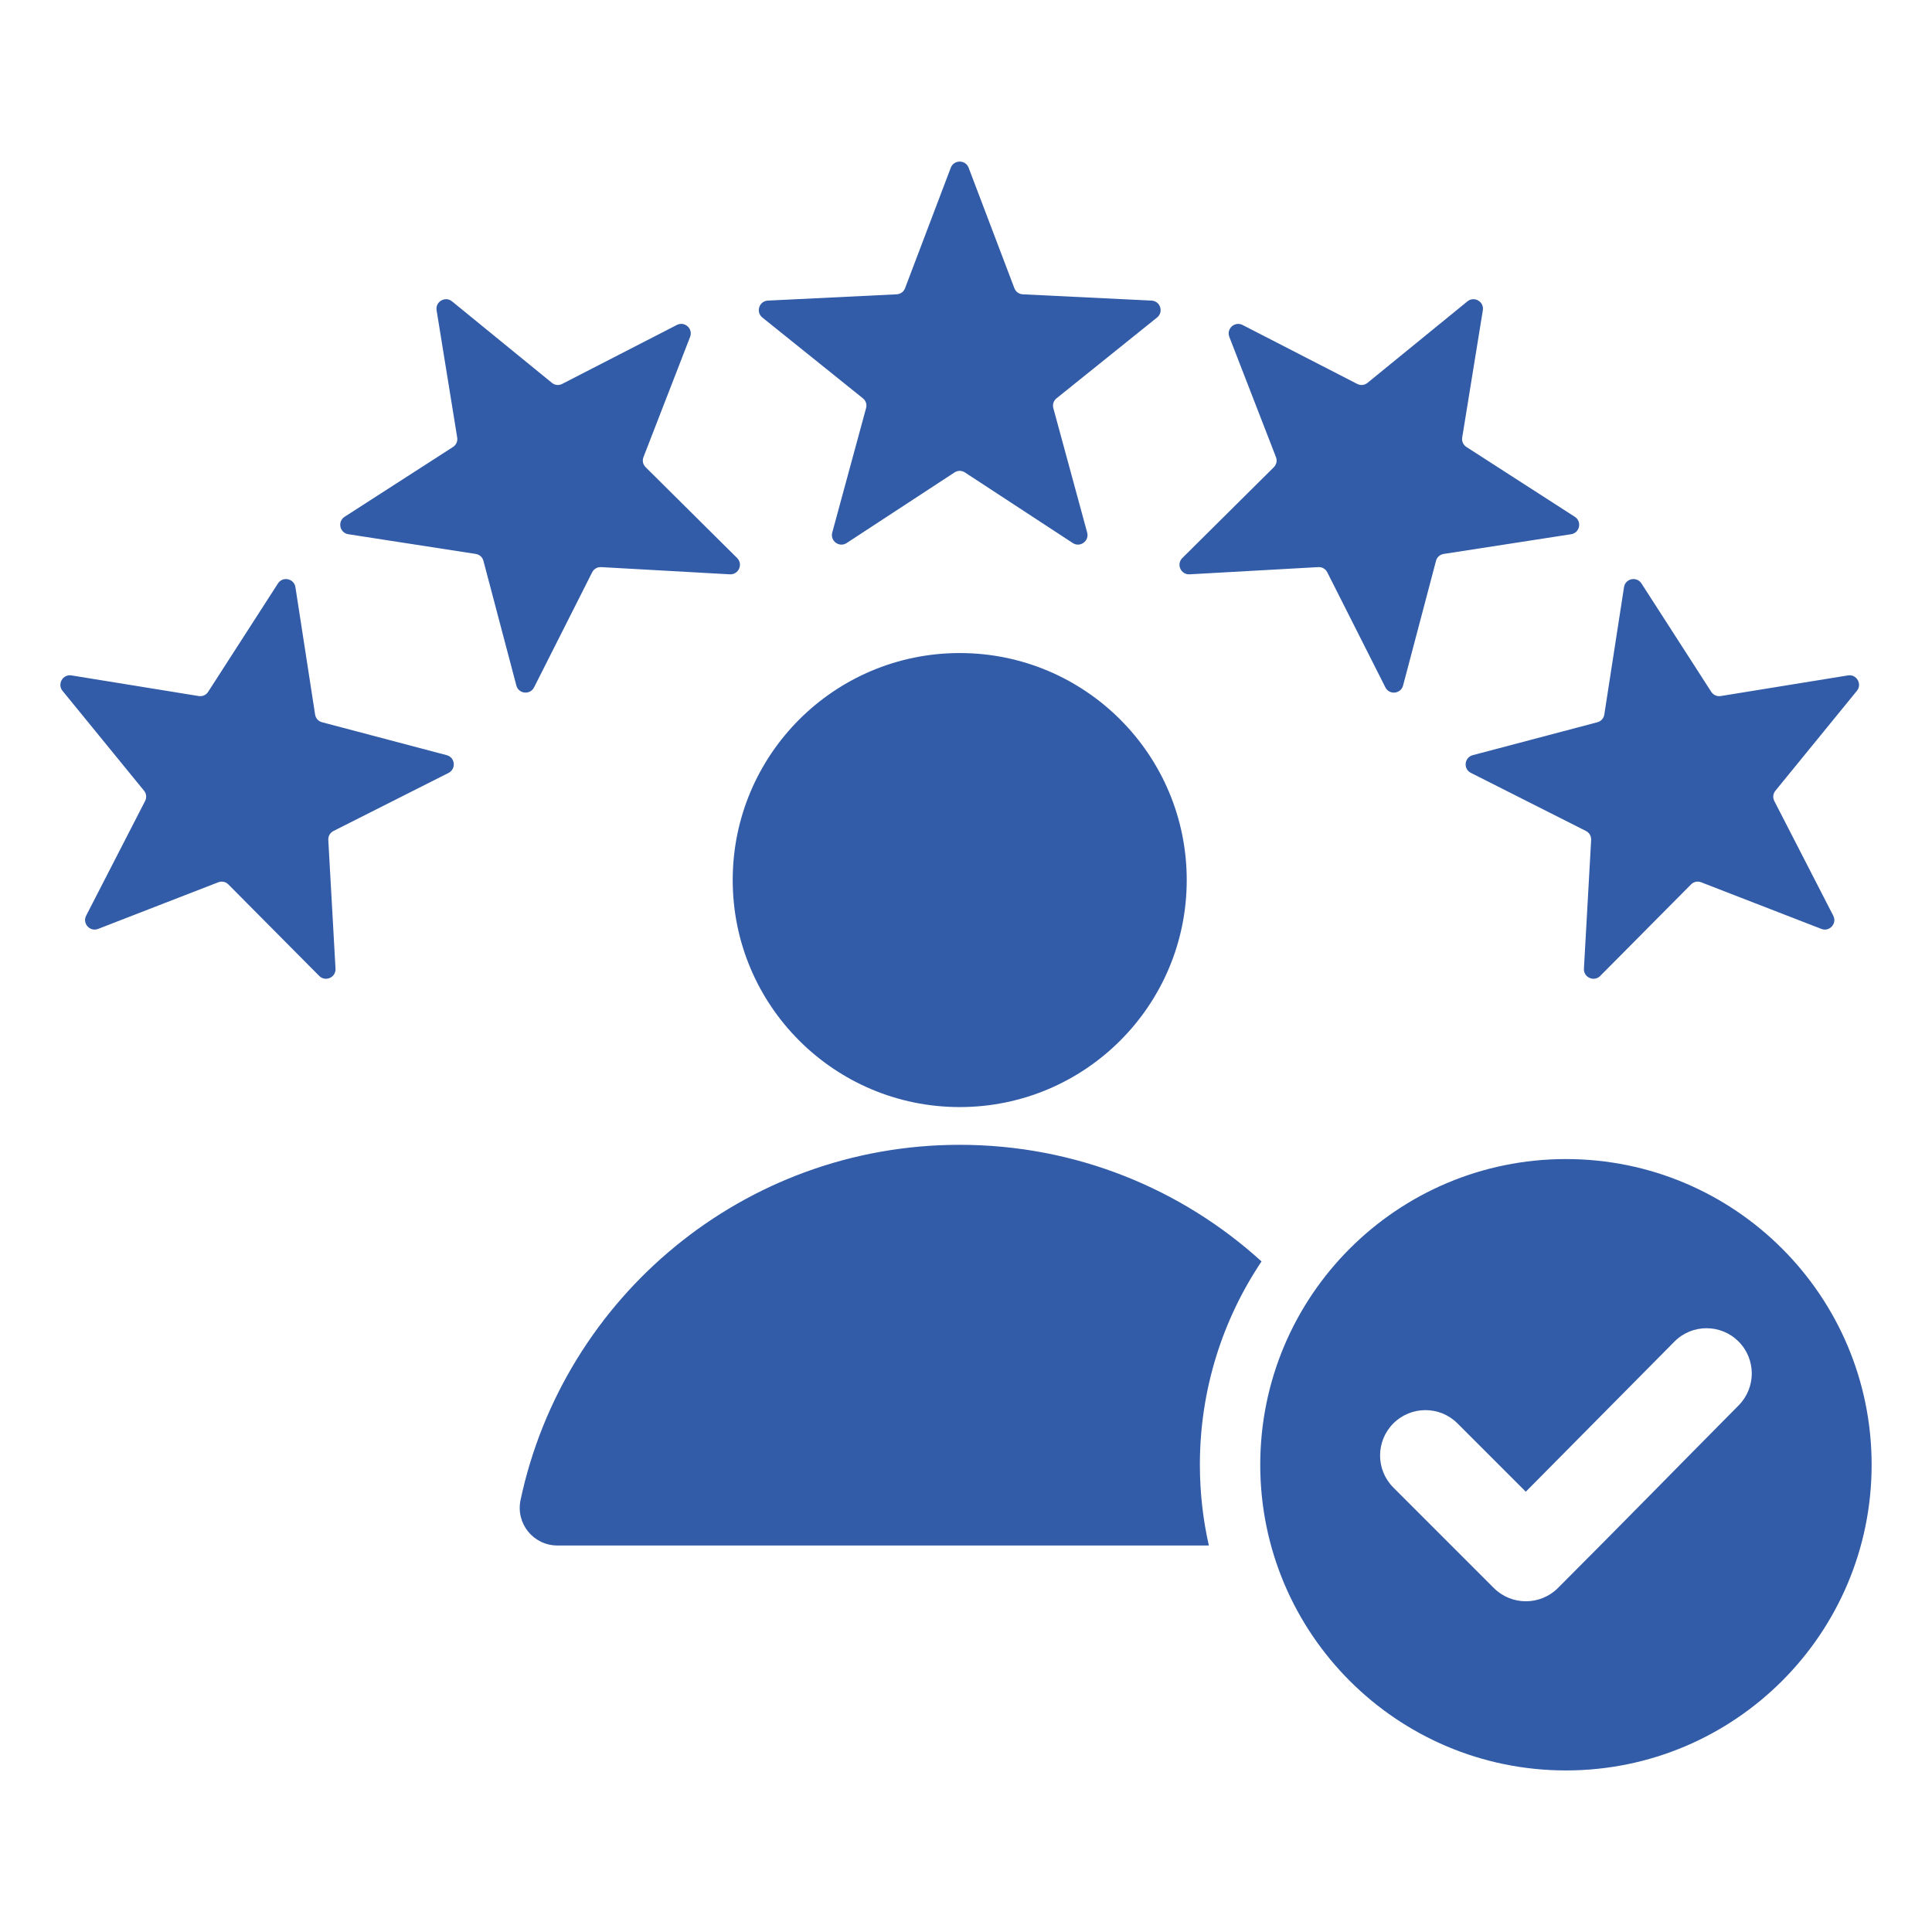<?xml version="1.0" encoding="UTF-8"?>
<svg xmlns="http://www.w3.org/2000/svg" width="56" height="56" viewBox="0 0 56 56" fill="none">
  <g clip-path="url(#clip0_278_58)">
    <path fill-rule="evenodd" clip-rule="evenodd" d="M28.076 4.861L29.402 8.353C29.442 8.458 29.535 8.525 29.647 8.531L33.378 8.713C33.632 8.725 33.736 9.045 33.537 9.204L30.626 11.544C30.538 11.614 30.503 11.723 30.532 11.832L31.512 15.436C31.579 15.681 31.307 15.879 31.095 15.74L27.969 13.694C27.875 13.633 27.761 13.633 27.667 13.694L24.541 15.74C24.329 15.879 24.057 15.682 24.123 15.437L25.103 11.832C25.133 11.723 25.098 11.614 25.01 11.544L22.098 9.204C21.9 9.045 22.004 8.725 22.258 8.713L25.989 8.531C26.101 8.525 26.194 8.458 26.234 8.353L27.559 4.861C27.649 4.625 27.986 4.625 28.076 4.861ZM45.39 33.596C50.283 33.596 54.25 37.563 54.25 42.457C54.25 47.35 50.283 51.317 45.39 51.317C40.496 51.317 36.529 47.35 36.529 42.457C36.529 37.563 40.496 33.596 45.39 33.596ZM44.226 43.238L42.246 41.258C41.733 40.745 40.901 40.745 40.387 41.258C39.874 41.772 39.874 42.604 40.387 43.117L43.299 46.029C43.812 46.542 44.645 46.542 45.158 46.029C46.913 44.274 48.648 42.499 50.395 40.736C50.905 40.221 50.903 39.392 50.39 38.881C49.876 38.37 49.044 38.372 48.534 38.887L44.226 43.238ZM27.818 18.929C31.452 18.929 34.398 21.875 34.398 25.509C34.398 29.143 31.452 32.089 27.818 32.089C24.184 32.089 21.238 29.143 21.238 25.509C21.238 21.875 24.184 18.929 27.818 18.929ZM16.159 44.797L35.039 44.797C34.869 44.044 34.779 43.261 34.779 42.457C34.779 40.276 35.438 38.249 36.566 36.563C34.255 34.463 31.186 33.183 27.818 33.183C21.564 33.183 16.341 37.594 15.089 43.475C14.944 44.16 15.46 44.797 16.159 44.797ZM53.823 20.024L51.462 22.919C51.391 23.006 51.379 23.119 51.43 23.219L53.138 26.542C53.254 26.767 53.03 27.017 52.793 26.925L49.31 25.574C49.206 25.533 49.093 25.557 49.014 25.637L46.383 28.288C46.204 28.468 45.897 28.331 45.911 28.078L46.12 24.348C46.126 24.236 46.069 24.137 45.969 24.086L42.634 22.402C42.407 22.288 42.443 21.954 42.688 21.889L46.3 20.935C46.408 20.907 46.485 20.821 46.502 20.71L47.073 17.019C47.112 16.768 47.441 16.698 47.578 16.911L49.601 20.052C49.662 20.146 49.767 20.193 49.878 20.175L53.565 19.577C53.814 19.536 53.983 19.828 53.823 20.024ZM42.981 8.993C43.022 8.744 42.73 8.575 42.534 8.735L39.639 11.096C39.553 11.167 39.438 11.179 39.339 11.128L36.017 9.42C35.791 9.304 35.541 9.528 35.633 9.765L36.984 13.248C37.025 13.352 37.001 13.464 36.921 13.544L34.27 16.175C34.09 16.354 34.227 16.661 34.48 16.647L38.21 16.438C38.322 16.432 38.421 16.489 38.472 16.589L40.156 19.924C40.27 20.151 40.604 20.115 40.669 19.87L41.623 16.258C41.651 16.15 41.737 16.073 41.848 16.056L45.539 15.485C45.79 15.446 45.86 15.117 45.647 14.98L42.507 12.957C42.412 12.896 42.365 12.791 42.383 12.68L42.981 8.993ZM2.071 19.577L5.758 20.175C5.869 20.193 5.974 20.146 6.034 20.052L8.057 16.911C8.195 16.698 8.524 16.768 8.563 17.019L9.133 20.71C9.151 20.821 9.227 20.907 9.336 20.935L12.948 21.889C13.193 21.954 13.228 22.288 13.002 22.403L9.667 24.086C9.567 24.137 9.51 24.236 9.516 24.348L9.725 28.078C9.739 28.332 9.432 28.468 9.253 28.288L6.621 25.637C6.542 25.557 6.43 25.533 6.325 25.574L2.843 26.925C2.606 27.017 2.381 26.767 2.497 26.541L4.205 23.219C4.257 23.119 4.245 23.005 4.174 22.918L1.812 20.024C1.653 19.828 1.821 19.536 2.071 19.577ZM13.102 8.735C12.906 8.575 12.614 8.744 12.655 8.993L13.252 12.68C13.27 12.791 13.224 12.896 13.129 12.957L9.989 14.979C9.775 15.117 9.845 15.446 10.097 15.485L13.788 16.056C13.899 16.073 13.984 16.149 14.013 16.258L14.967 19.87C15.031 20.115 15.366 20.15 15.48 19.924L17.164 16.589C17.215 16.489 17.314 16.432 17.426 16.438L21.155 16.647C21.409 16.661 21.546 16.354 21.366 16.175L18.715 13.543C18.635 13.464 18.611 13.352 18.652 13.248L20.003 9.765C20.095 9.528 19.845 9.303 19.619 9.419L16.297 11.127C16.197 11.179 16.083 11.167 15.996 11.096L13.102 8.735Z" fill="#325CA8"></path>
  </g>
  <defs>
    <clipPath id="clip0_278_58">
      <rect width="56" height="56" fill="white"></rect>
    </clipPath>
  </defs>
</svg>

